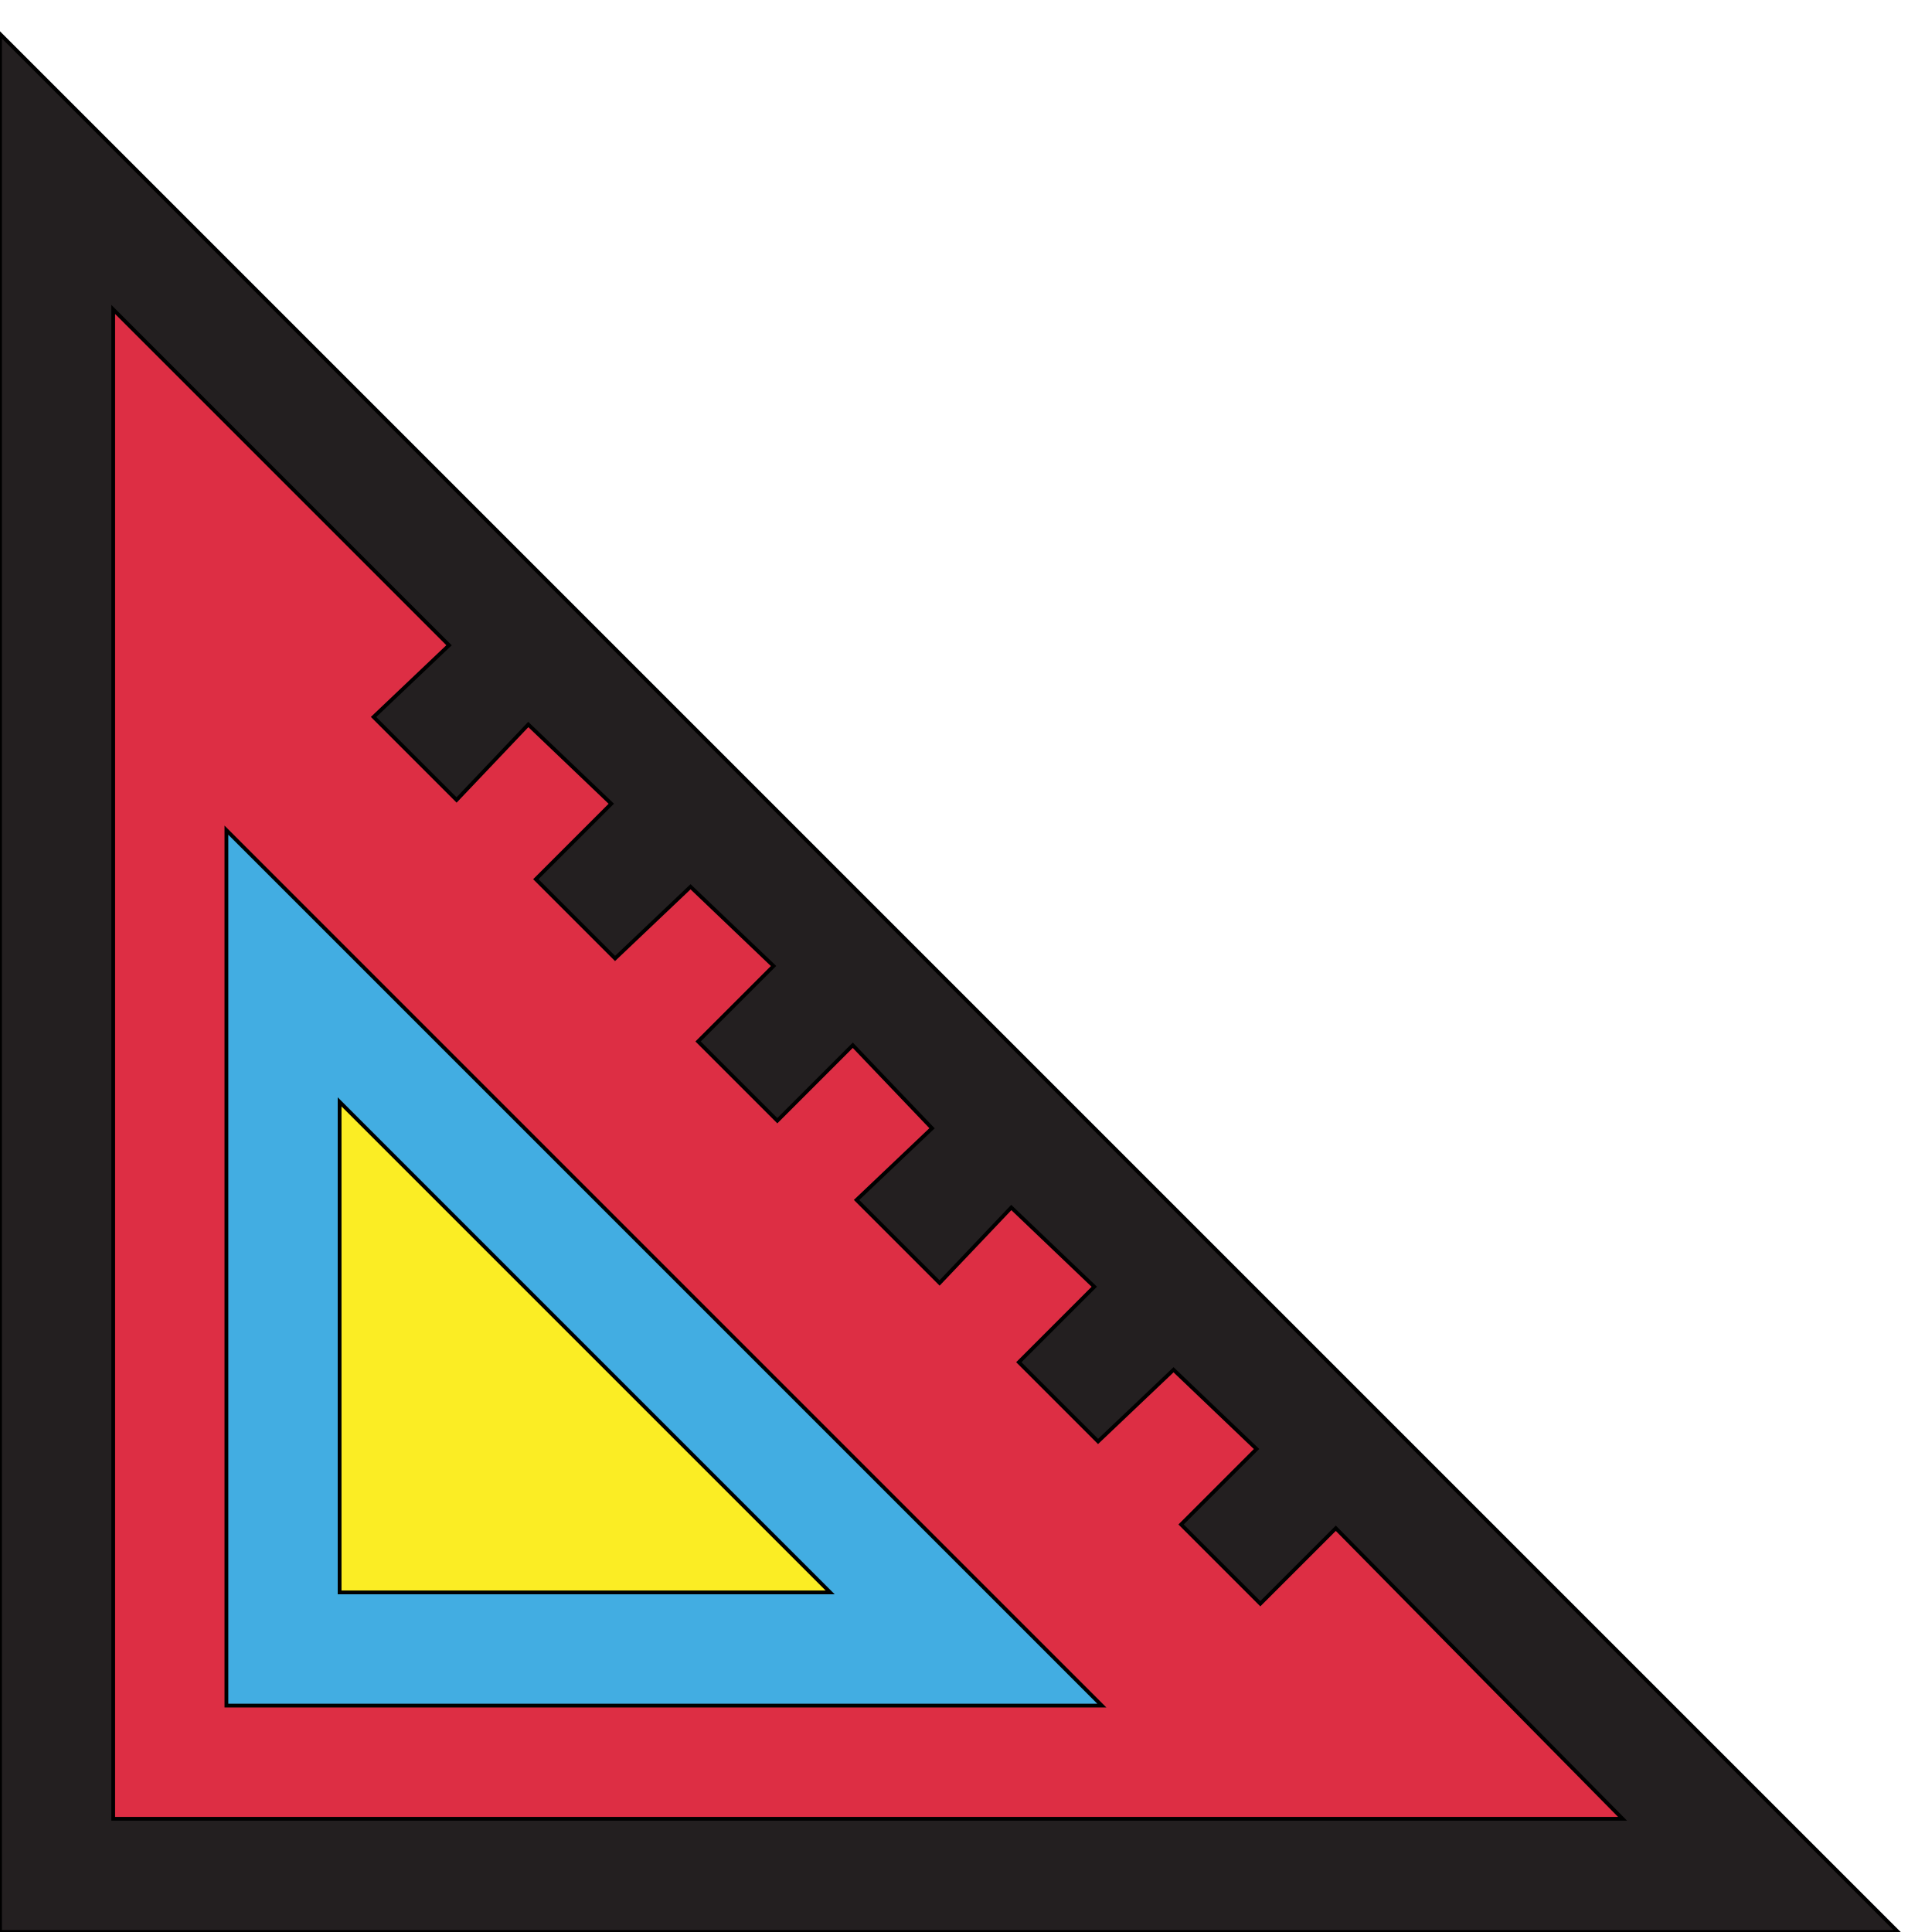 <svg id="th_the_ruler-alt-2" width="100%" height="100%" xmlns="http://www.w3.org/2000/svg" version="1.1" xmlns:xlink="http://www.w3.org/1999/xlink" xmlns:svgjs="http://svgjs.com/svgjs" preserveAspectRatio="xMidYMin slice" data-uid="the_ruler-alt-2" data-keyword="the_ruler-alt-2" viewBox="0 0 512 512" data-colors="[&quot;#231f20&quot;,&quot;#dd2e44&quot;,&quot;#42ade2&quot;,&quot;#fbed24&quot;]"><defs id="SvgjsDefs60351"></defs><path id="th_the_ruler-alt-2_0" d="M0 9L0 512L503 512Z " fill-rule="evenodd" fill="#231f20" stroke-width="1" stroke="#000000"></path><path id="th_the_ruler-alt-2_1" d="M30 82L119 171L99 190L121 212L140 192L162 213L142 233L163 254L183 235L205 256L185 276L206 297L226 277L247 299L227 318L249 340L268 320L290 341L270 361L291 382L311 363L333 384L313 404L334 425L354 405L430 482L30 482Z " fill-rule="evenodd" fill="#dd2e44" stroke-width="1" stroke="#000000"></path><path id="th_the_ruler-alt-2_2" d="M60 452L292 452L60 220Z " fill-rule="evenodd" fill="#42ade2" stroke-width="1" stroke="#000000"></path><path id="th_the_ruler-alt-2_3" d="M90 292L220 422L90 422Z " fill-rule="evenodd" fill="#fbed24" stroke-width="1" stroke="#000000"></path></svg>